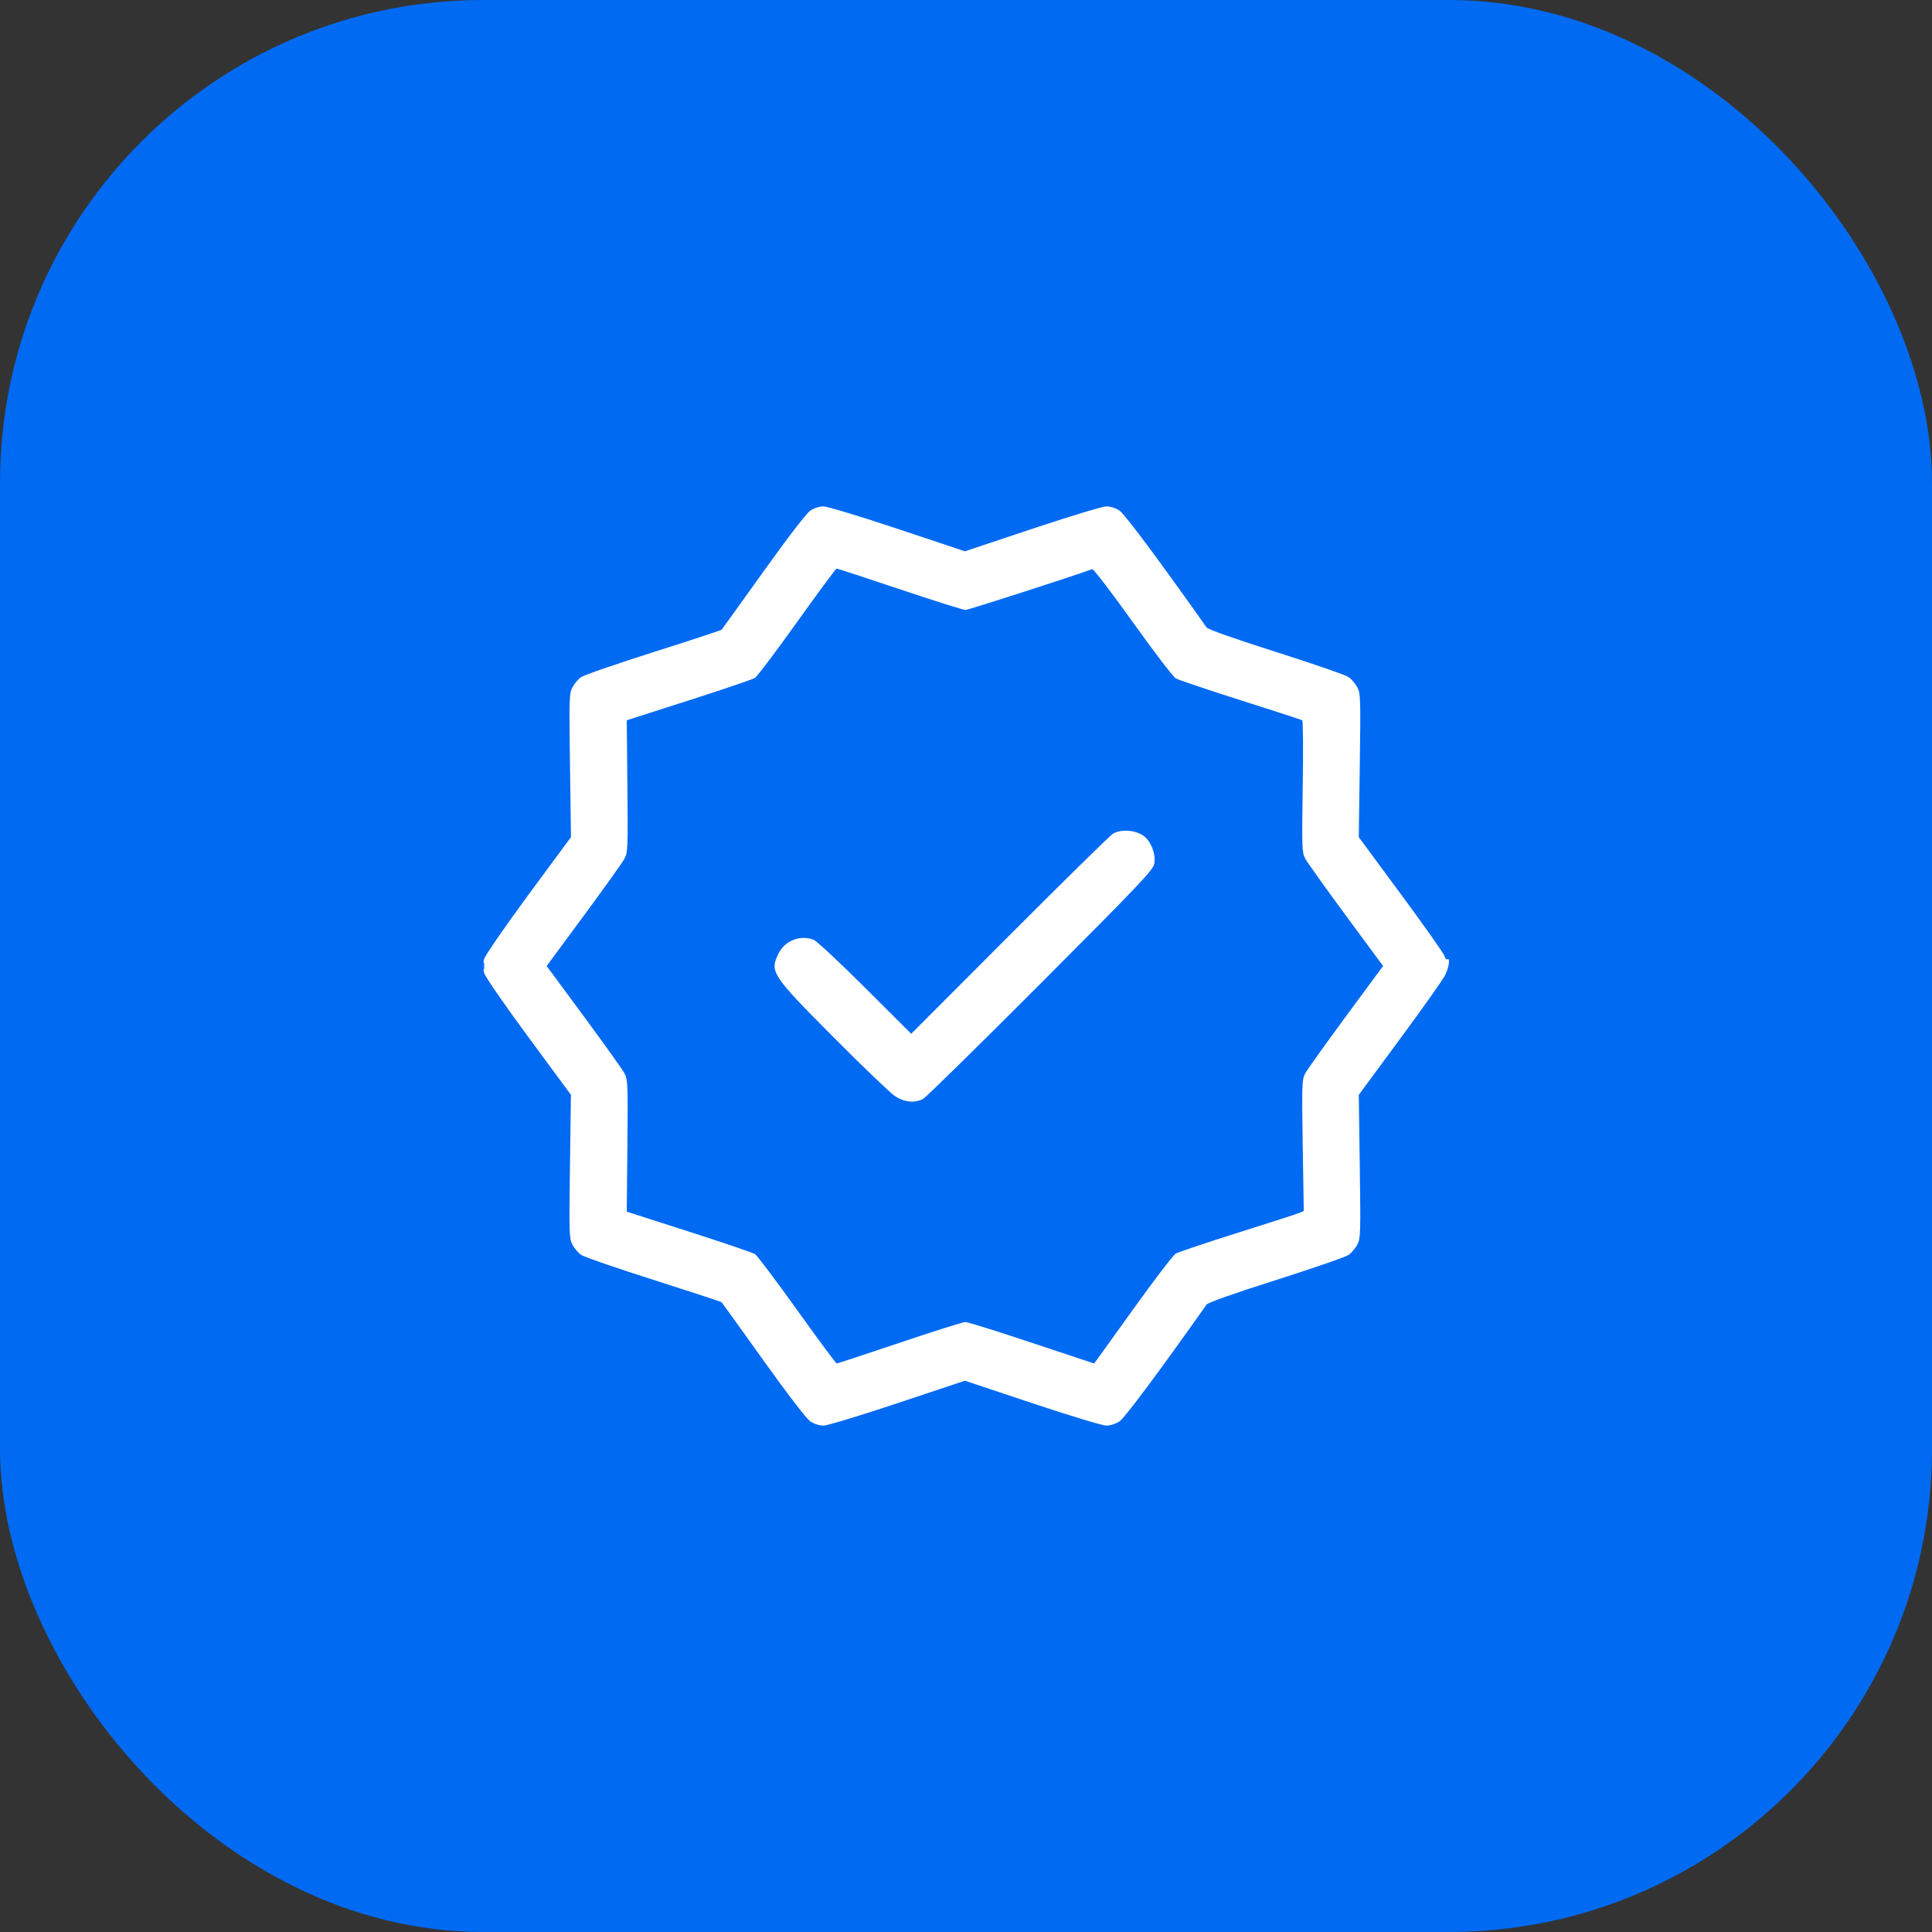 <?xml version="1.0" encoding="UTF-8"?> <svg xmlns="http://www.w3.org/2000/svg" width="80" height="80" viewBox="0 0 80 80" fill="none"><rect x="0" y="0" width="80" height="80" fill="#333333" stroke="none"/><rect width="80" height="80" rx="20" fill="#006AF2"></rect><path fill-rule="evenodd" clip-rule="evenodd" d="M33.552 21.145C33.393 21.252 32.628 22.248 31.605 23.678C30.679 24.974 29.901 26.054 29.878 26.077C29.855 26.101 28.581 26.519 27.047 27.006C25.513 27.494 24.166 27.96 24.053 28.043C23.939 28.126 23.782 28.314 23.704 28.461C23.57 28.711 23.563 28.921 23.602 31.696L23.643 34.664L21.89 37.039C20.912 38.366 20.099 39.544 20.049 39.707C19.983 39.925 19.983 40.074 20.049 40.292C20.099 40.456 20.911 41.633 21.889 42.959L23.641 45.333L23.601 48.302C23.563 51.076 23.57 51.288 23.704 51.538C23.782 51.685 23.939 51.874 24.053 51.956C24.166 52.039 25.513 52.506 27.047 52.993C28.581 53.481 29.855 53.899 29.878 53.922C29.901 53.946 30.679 55.025 31.605 56.321C32.628 57.752 33.393 58.747 33.552 58.855C33.705 58.958 33.933 59.032 34.097 59.032C34.252 59.032 35.633 58.613 37.166 58.102L39.954 57.172L42.741 58.102C44.274 58.613 45.655 59.032 45.81 59.032C45.974 59.032 46.204 58.957 46.358 58.855C46.572 58.711 48.01 56.782 49.96 54.022C50.02 53.936 51.072 53.564 52.85 52.999C54.387 52.51 55.739 52.042 55.853 51.958C55.967 51.874 56.125 51.685 56.204 51.538C56.338 51.288 56.344 51.078 56.306 48.303L56.264 45.335L57.976 43.014C58.918 41.738 59.758 40.548 59.844 40.371C60.003 40.042 60.056 39.644 59.93 39.722C59.892 39.745 59.84 39.686 59.815 39.59C59.791 39.493 58.982 38.346 58.017 37.039L56.264 34.664L56.306 31.696C56.344 28.921 56.338 28.711 56.204 28.461C56.125 28.314 55.967 28.125 55.853 28.042C55.739 27.958 54.387 27.489 52.85 27.001C51.072 26.435 50.02 26.063 49.96 25.977C48.01 23.217 46.572 21.288 46.358 21.145C46.204 21.042 45.974 20.968 45.81 20.968C45.655 20.968 44.274 21.386 42.741 21.898L39.954 22.828L37.166 21.898C35.633 21.386 34.252 20.968 34.097 20.968C33.933 20.968 33.705 21.042 33.552 21.145ZM33.007 25.754C32.137 26.971 31.352 28.013 31.263 28.07C31.174 28.128 29.942 28.546 28.527 29L25.953 29.825L25.979 32.553C26.004 35.094 25.996 35.3 25.86 35.554C25.78 35.704 25.023 36.766 24.176 37.913L22.637 40L24.176 42.086C25.023 43.234 25.78 44.296 25.86 44.446C25.996 44.7 26.004 44.906 25.979 47.445L25.953 50.172L28.527 50.999C29.942 51.453 31.174 51.872 31.263 51.929C31.352 51.986 32.137 53.029 33.007 54.245C33.877 55.462 34.615 56.458 34.647 56.458C34.679 56.458 35.851 56.072 37.252 55.6C38.653 55.128 39.878 54.742 39.974 54.742C40.07 54.742 41.305 55.128 42.718 55.6C44.131 56.072 45.294 56.458 45.303 56.458C45.312 56.458 46.031 55.461 46.902 54.243C47.773 53.025 48.575 51.975 48.685 51.91C48.795 51.846 49.955 51.456 51.264 51.043C52.572 50.631 53.72 50.261 53.814 50.22L53.986 50.147L53.943 47.433C53.904 44.886 53.91 44.702 54.047 44.446C54.127 44.296 54.885 43.234 55.731 42.086L57.27 40L55.731 37.913C54.885 36.766 54.127 35.704 54.047 35.554C53.91 35.298 53.904 35.114 53.943 32.572C53.966 31.083 53.957 29.846 53.922 29.825C53.887 29.803 52.739 29.43 51.372 28.996C50.004 28.561 48.795 28.153 48.685 28.089C48.575 28.025 47.772 26.973 46.9 25.753C46.027 24.532 45.274 23.548 45.227 23.566C44.489 23.841 40.093 25.258 39.978 25.258C39.892 25.258 38.669 24.872 37.259 24.4C35.85 23.928 34.672 23.542 34.643 23.542C34.613 23.542 33.877 24.537 33.007 25.754ZM46.077 34.528C45.948 34.611 44.018 36.509 41.787 38.744L37.732 42.807L35.82 40.9C34.769 39.851 33.81 38.956 33.689 38.911C33.125 38.702 32.493 38.954 32.232 39.493C31.868 40.245 31.953 40.374 34.517 42.953C35.727 44.17 36.873 45.267 37.063 45.391C37.453 45.644 37.88 45.685 38.222 45.504C38.338 45.443 40.528 43.293 43.088 40.727C47.218 36.587 47.749 36.027 47.797 35.765C47.869 35.367 47.659 34.828 47.345 34.605C47.007 34.364 46.386 34.326 46.077 34.528ZM20.004 40C20.004 40.15 20.02 40.211 20.039 40.136C20.059 40.061 20.059 39.938 20.039 39.863C20.02 39.788 20.004 39.85 20.004 40Z" fill="white"></path></svg> 